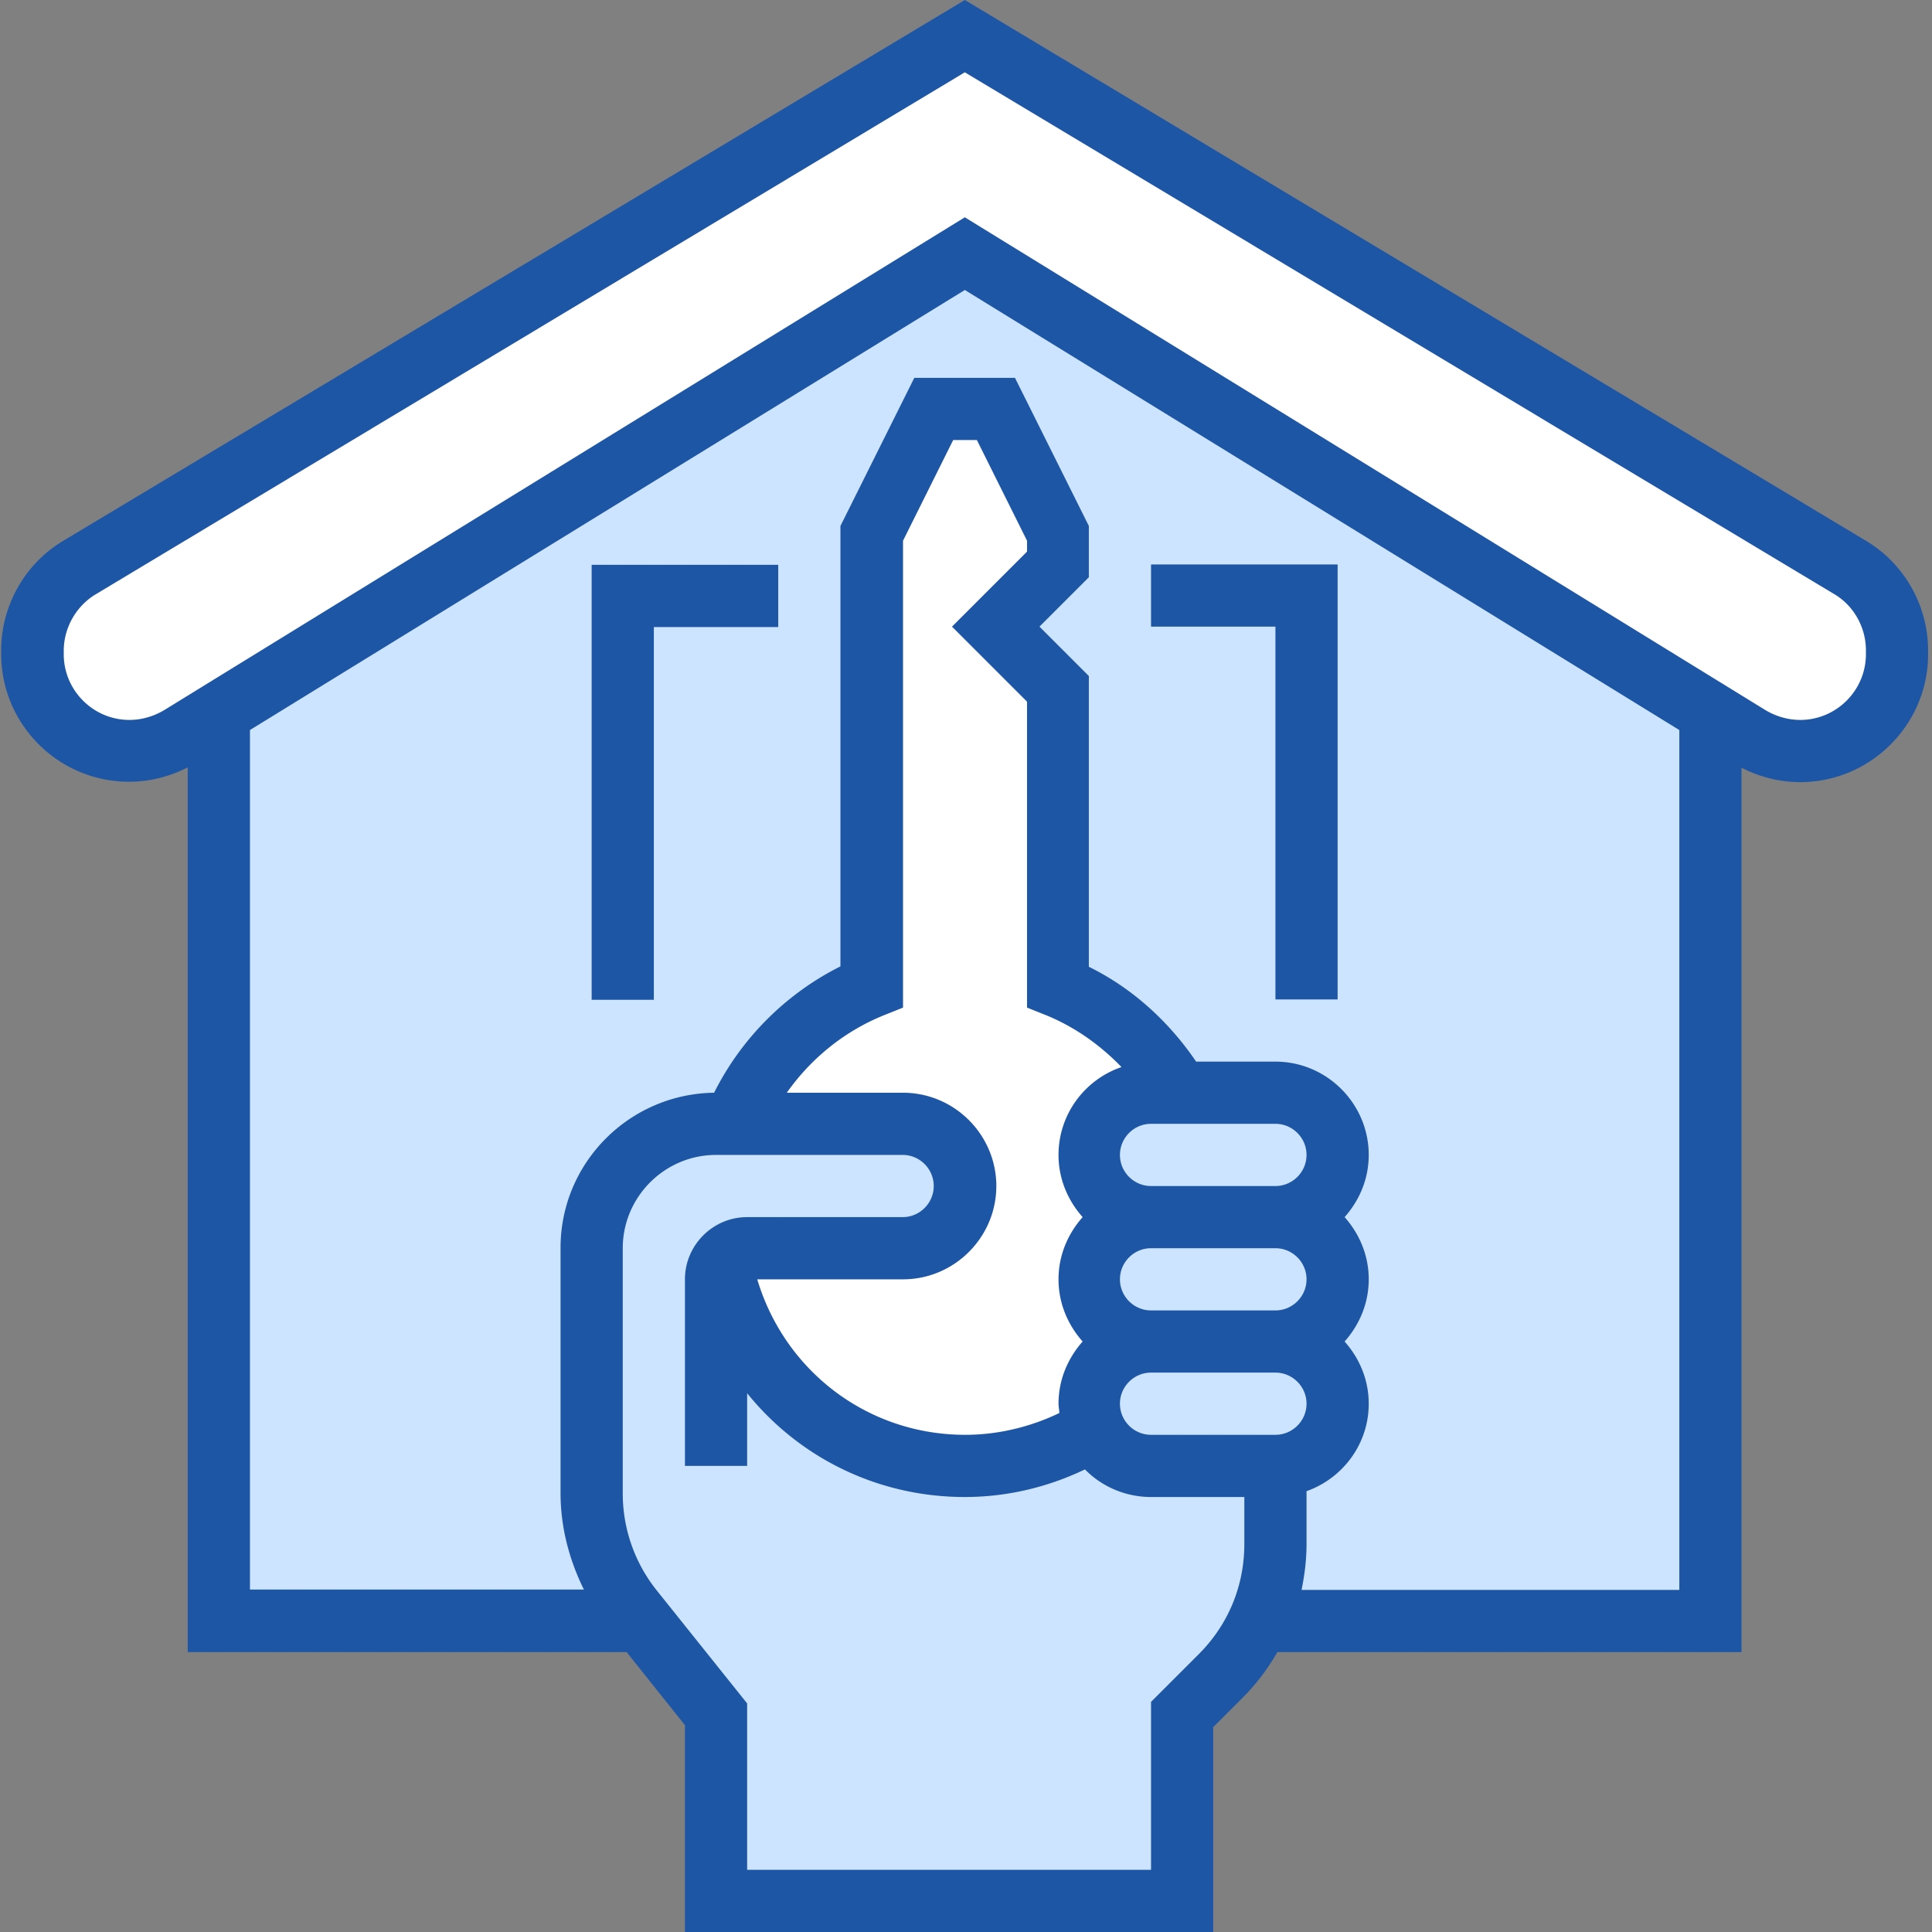 <svg xmlns="http://www.w3.org/2000/svg" xmlns:xlink="http://www.w3.org/1999/xlink" viewBox="0 0 497 497" xmlns:v="https://vecta.io/nano"><rect x="0" y="0" width="497" height="497" fill="#808080" stroke="none"/><path d="M488 167.4v.9a24.46 24.46 0 0 1-7.4 17.6 24.46 24.46 0 0 1-17.6 7.4c-4.6 0-9.1-1.3-13-3.7l-10-6.2L248.2 65.3 56.3 183.4l-10 6.2c-3.9 2.4-8.5 3.7-13 3.7-13.8 0-24.9-11.2-24.9-24.9v-.9c0-8.8 4.6-16.9 12.1-21.4L248.2 9.3 475.9 146c7.6 4.5 12.1 12.6 12.1 21.4z" fill="#fff"/><path d="M224.2 137.2v116.6a63.13 63.13 0 0 0-35.3 35.3h-4.6a31.97 31.97 0 0 0-32 32v63.2c0 10.9 3.7 21.4 10.5 29.9l2.3 2.9H56.3V183.4L248.2 65.3 440 183.4v233.7H323.7c2.9-6.2 4.4-13 4.4-19.9v-20.1c4.4 0 8.4-1.8 11.3-4.7 3-2.9 4.7-6.9 4.7-11.3 0-8.8-7.2-16-16-16 4.4 0 8.4-1.8 11.3-4.7 3-2.9 4.7-6.9 4.7-11.3 0-8.8-7.2-16-16-16 4.4 0 8.4-1.8 11.3-4.7 3-2.9 4.7-6.9 4.7-11.3 0-8.8-7.2-16-16-16h-24.6c-7-12.3-18.1-22-31.3-27.3v-76.7l-16-16 16-16v-8l-16-32h-16l-16 32.1z" fill="#cce4ff"/><path d="M296.1 281.1h7.4c-7-12.3-18.1-22-31.3-27.3v-76.7l-16-16 16-16v-8l-16-32h-16l-16 32v116.6a63.13 63.13 0 0 0-35.3 35.3h43.3c8.8 0 16 7.2 16 16 0 4.4-1.8 8.4-4.7 11.3-2.9 3-6.9 4.7-11.3 4.7h-40c-3 0-5.5 1.6-6.9 4 5.6 29.6 31.6 52 62.8 52 12.2 0 23.7-3.4 33.4-9.4-1-2-1.4-4.2-1.4-6.6 0-4.4 1.8-8.4 4.7-11.3 2.9-3 6.9-4.7 11.3-4.7-8.8 0-16-7.2-16-16 0-4.4 1.8-8.4 4.7-11.3 2.9-3 6.9-4.7 11.3-4.7-8.8 0-16-7.2-16-16 0-4.4 1.8-8.4 4.7-11.3 2.9-2.8 6.9-4.6 11.3-4.6z" fill="#fff"/><g fill="#cce4ff"><use xlink:href="#B"/><use xlink:href="#B" y="32"/><path d="M328.1 345.1h-32c-4.4 0-8.4 1.8-11.3 4.7-3 2.9-4.7 6.9-4.7 11.3 0 2.3.5 4.6 1.4 6.6 2.5 5.5 8.1 9.4 14.5 9.4h32c4.4 0 8.4-1.8 11.3-4.7 3-2.9 4.7-6.9 4.7-11.3.1-8.8-7.1-16-15.9-16z"/><path d="M296.1 377.1c-6.5 0-12.1-3.9-14.5-9.4a63.64 63.64 0 0 1-33.4 9.4c-31.3 0-57.2-22.4-62.8-52 1.4-2.4 3.9-4 6.9-4h40c4.4 0 8.4-1.8 11.3-4.7 3-2.9 4.7-6.9 4.7-11.3 0-8.8-7.2-16-16-16h-48a31.97 31.97 0 0 0-32 32v63.2c0 10.9 3.7 21.4 10.5 29.9l2.3 2.9 19.2 24v48h119.9v-48l9.9-9.9c4.1-4.1 7.4-8.9 9.7-14.1 2.9-6.2 4.4-13 4.4-19.9v-20.1h-32.1z"/></g><path d="M480 139.1L248.2 0 16.3 139.1c-9.9 5.9-16 16.7-16 28.2v.9c0 18.2 14.8 32.9 32.9 32.9 5.3 0 10.4-1.3 15.1-3.7V425h112.9l15 18.8V497h135.9v-52.7l7.6-7.6c3.5-3.5 6.5-7.5 8.9-11.7H448V197.5c4.7 2.4 9.8 3.7 15.1 3.7 18.1 0 32.9-14.8 32.9-32.9v-.9c0-11.6-6.1-22.4-16-28.3zM308.4 425.5l-12.3 12.3V481H192.2v-42.8l-23.2-29c-5.7-7.1-8.8-15.9-8.8-25v-63.1c0-13.2 10.8-24 24-24h48c4.4 0 8 3.6 8 8s-3.6 8-8 8h-40c-8.8 0-16 7.2-16 16v48h16v-18.7c13.3 16.5 33.5 26.7 56 26.7 10.8 0 21.3-2.5 30.9-7.1 4.3 4.4 10.4 7.1 17 7.1h24v12.1c0 10.7-4.1 20.7-11.7 28.3zm-44.2-245v78.7l5 2c7.3 3 13.8 7.6 19.3 13.3-9.4 3.2-16.2 12.1-16.2 22.6 0 6.2 2.4 11.7 6.2 16-3.8 4.3-6.2 9.8-6.2 16s2.4 11.7 6.2 16c-3.8 4.3-6.2 9.8-6.2 16 0 .8.2 1.6.2 2.4-7.5 3.6-15.8 5.6-24.2 5.6-25 0-46.4-16.3-53.5-40h37.5c13.2 0 24-10.8 24-24s-10.8-24-24-24h-29.9c6.2-8.8 14.8-15.8 24.9-19.9l5-2V139.1l12.9-25.9h6.1l12.9 25.9v2.8l-19.3 19.3 19.3 19.3zm71.9 180.6c0 4.4-3.6 8-8 8h-32c-4.4 0-8-3.6-8-8s3.6-8 8-8h32c4.4 0 8 3.6 8 8zm0-32c0 4.4-3.6 8-8 8h-32c-4.4 0-8-3.6-8-8s3.6-8 8-8h32c4.4 0 8 3.6 8 8zm-8-24h-32c-4.4 0-8-3.6-8-8s3.6-8 8-8h32c4.4 0 8 3.6 8 8s-3.6 8-8 8zm6.7 104c.8-3.9 1.3-7.8 1.3-11.9v-13.6c9.3-3.3 16-12.1 16-22.5 0-6.2-2.4-11.7-6.2-16 3.8-4.3 6.2-9.8 6.2-16s-2.4-11.7-6.2-16c3.8-4.3 6.2-9.8 6.2-16 0-13.2-10.8-24-24-24h-20.4c-7-10.3-16.4-18.9-27.6-24.4v-74.8l-12.7-12.7 12.7-12.7v-13.2l-19-38.1h-25.9l-19 38.1v113.3a72.99 72.99 0 0 0-32.5 32.5c-21.8.3-39.5 18-39.5 39.9v63.1c0 8.7 2.2 17.1 6 24.8H64.3V187.8L248.2 74.6 432 187.8V409h-97.2zM480 168.3c0 9.3-7.6 16.9-16.9 16.9-3.1 0-6.2-.9-8.9-2.5l-206-126.8-206 126.8c-2.7 1.6-5.8 2.5-8.9 2.5-9.3 0-16.9-7.6-16.9-16.9v-.9c0-5.9 3.2-11.5 8.2-14.5L248.2 18.6l223.6 134.2c5.1 3 8.2 8.6 8.2 14.5v1zm-327.8 88.9h16v-95.9h32v-16h-48v111.9zm143.9-96h32v95.9h16V145.2h-48v16z" fill="#1e56a6"/><defs ><path id="B" d="M328.1 281.1h-32c-4.4 0-8.4 1.8-11.3 4.7-3 2.9-4.7 6.9-4.7 11.3 0 8.8 7.2 16 16 16h32c4.4 0 8.4-1.8 11.3-4.7 3-2.9 4.7-6.9 4.7-11.3 0-8.8-7.2-16-16-16z"/></defs></svg>